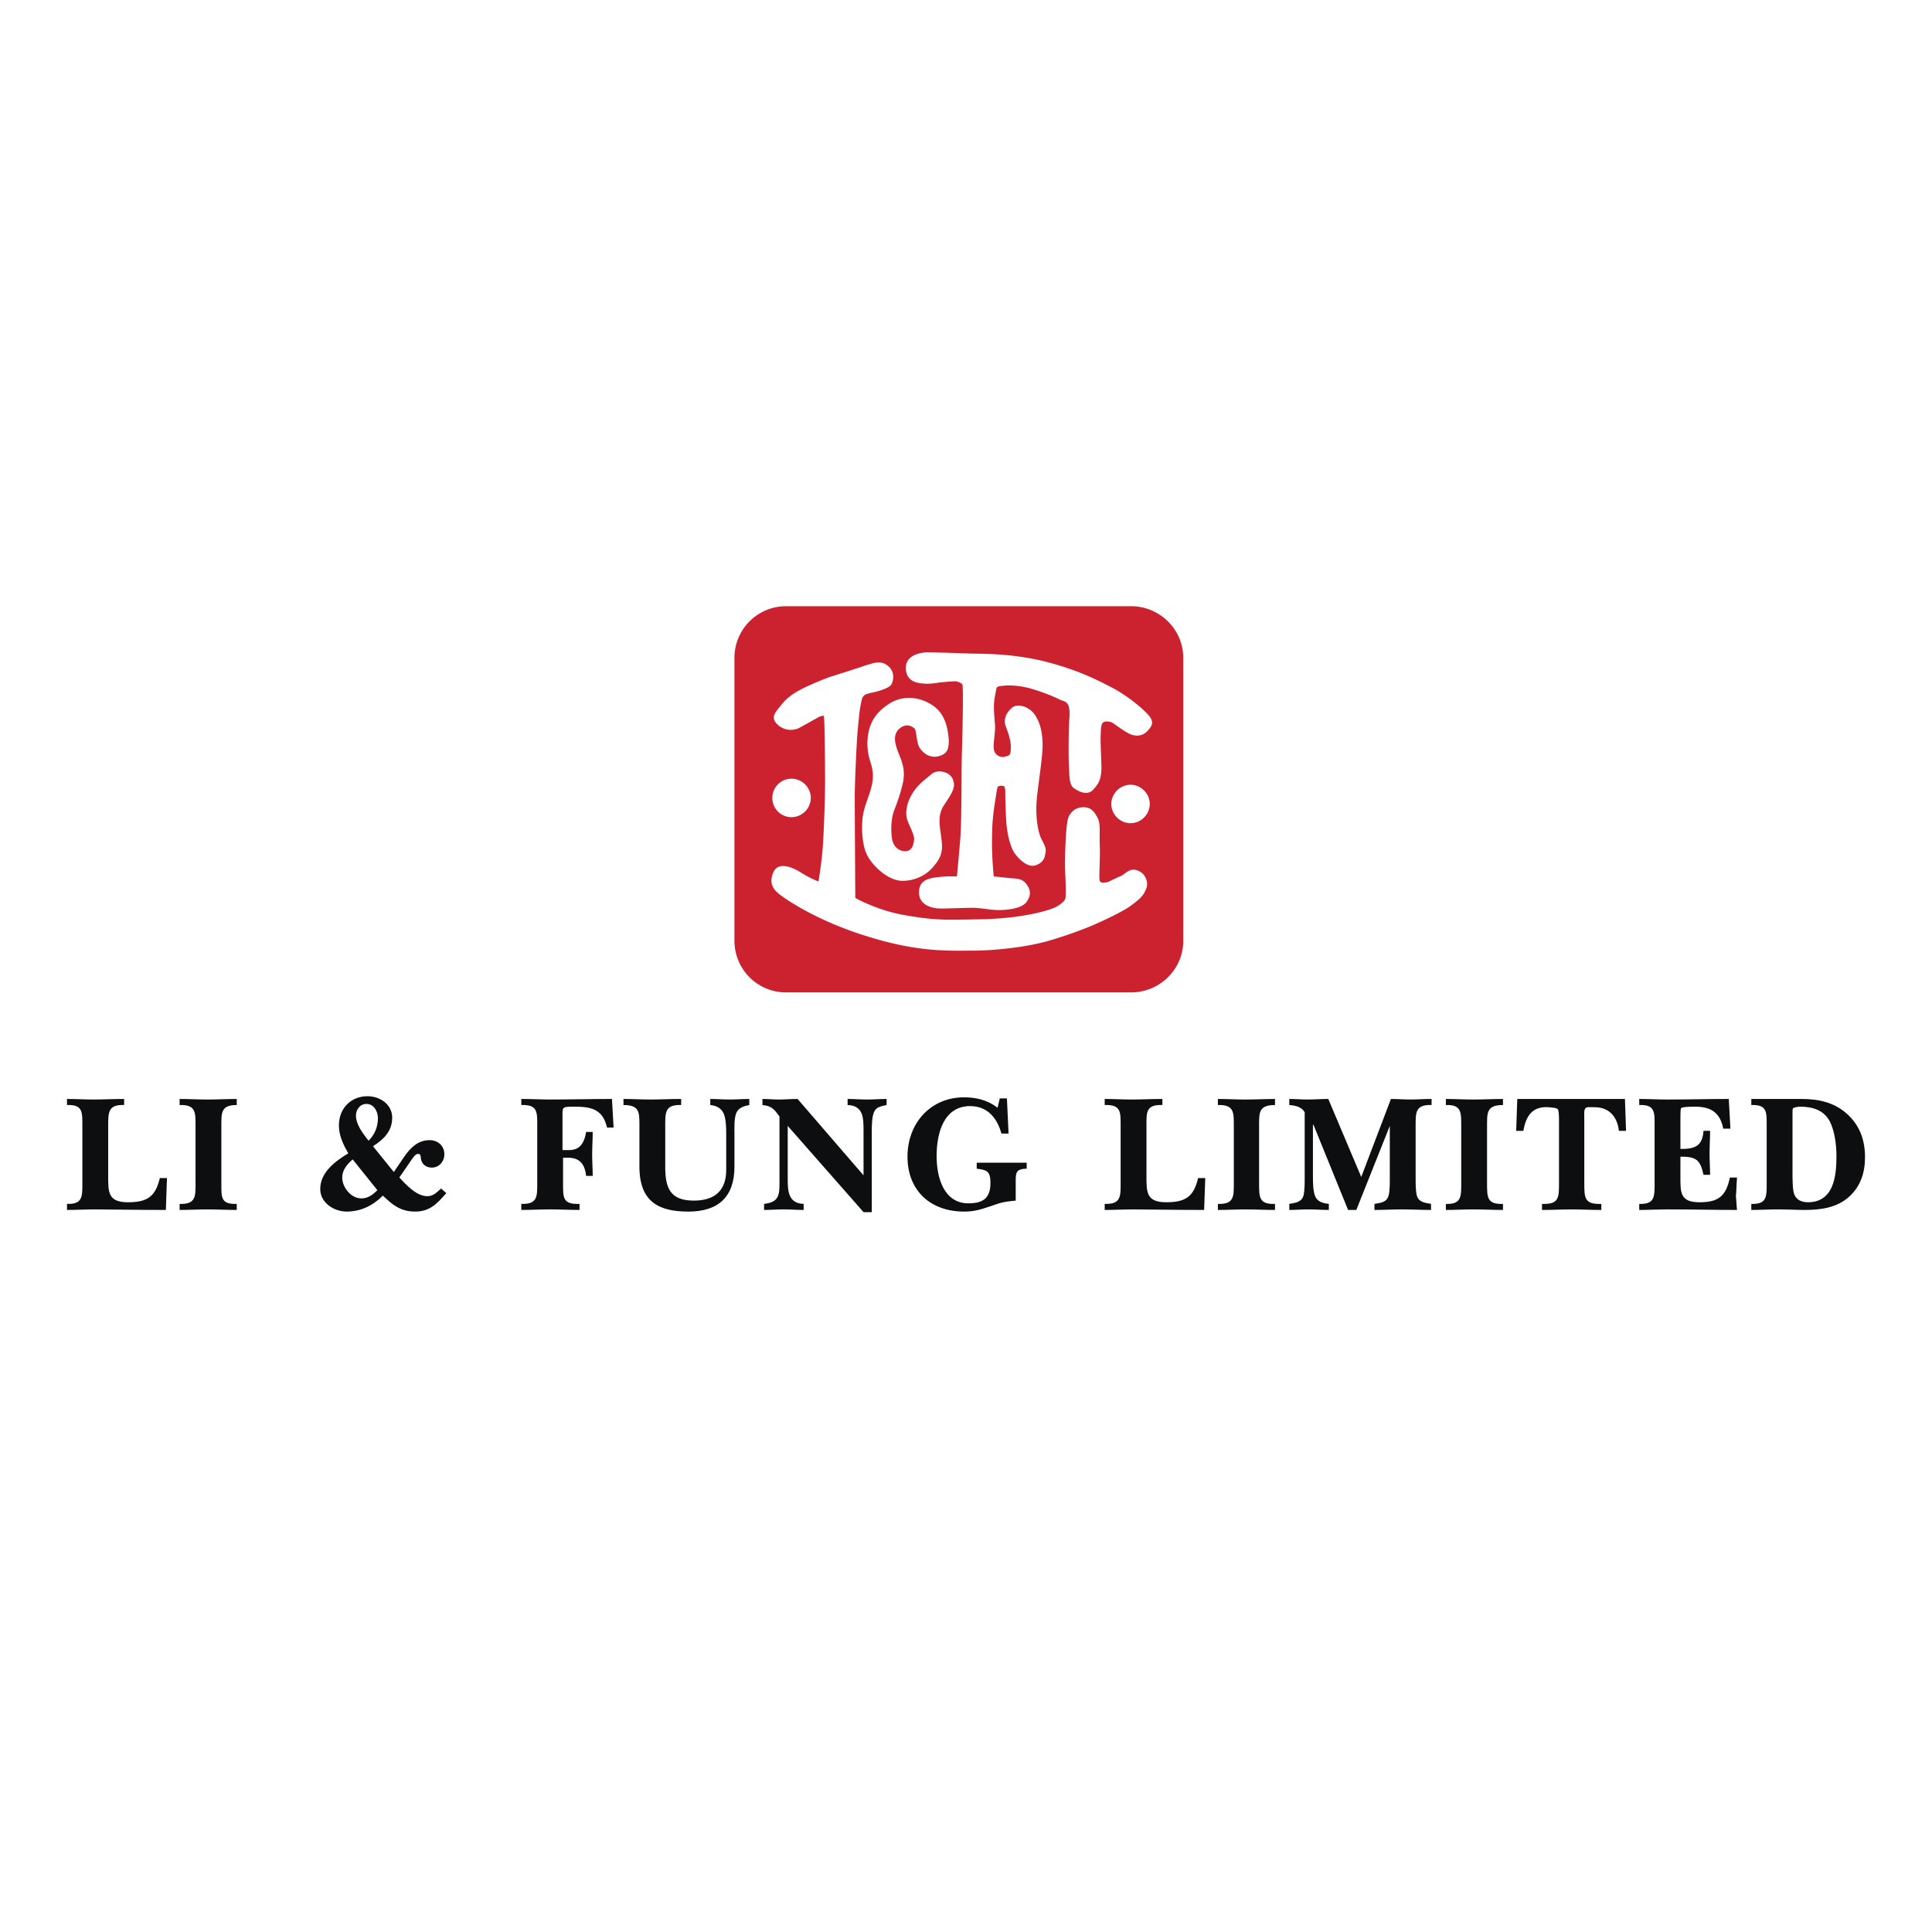 <svg xmlns="http://www.w3.org/2000/svg" width="2500" height="2500" viewBox="0 0 192.756 192.756"><g fill-rule="evenodd" clip-rule="evenodd"><path fill="#fff" d="M0 0h192.756v192.756H0V0z"/><path d="M6.684 120.717c.932 0 1.863-.055 2.795-.055 1.041 0 4.056.055 7.07.055l.109-3.18h-.712c-.438 1.863-1.26 2.412-3.179 2.412-2.028 0-1.973-1.041-1.973-2.74v-4.879c0-1.369 0-2.137 1.59-2.082v-.604c-1.042 0-2.083.055-3.07.055-.877 0-1.754-.055-2.63-.055v.604c1.589-.055 1.534.713 1.534 2.082v5.646c0 1.369.055 2.191-1.534 2.137v.604zM19.509 117.977c0 1.369.055 2.191-1.589 2.137v.604c.932 0 1.864-.055 2.795-.055.986 0 1.973.055 2.905.055v-.604c-1.59.055-1.535-.658-1.535-2.027v-5.701c0-1.369-.055-2.137 1.535-2.137v-.604c-.932 0-1.974.055-2.959.055-.877 0-1.809-.055-2.741-.055v.604c1.645-.055 1.589.768 1.589 2.137v5.591zM36.555 113.537c-.494-.658-1.042-1.426-1.042-2.248 0-.547.383-1.15 1.042-1.15.767 0 1.151.768 1.151 1.426 0 .875-.329 1.643-.932 2.246l-.219-.274zm.657.822c1.041-.658 1.918-1.48 1.918-2.852 0-1.314-1.206-2.137-2.466-2.137-1.644 0-2.85 1.205-2.85 2.904 0 1.043.438 1.92.932 2.795-1.261.77-2.795 1.865-2.795 3.564 0 1.369 1.37 2.246 2.631 2.246 1.425 0 2.631-.604 3.617-1.59.986.932 1.754 1.59 3.233 1.59 1.48 0 2.192-.822 3.069-1.809v-.055l-.493-.438c-.438.383-.768.766-1.37.766-1.042 0-1.973-.986-2.795-1.863l1.205-1.754c.165-.219.384-.602.658-.602.219 0 .274.164.274.383.055.604.493.986 1.096.986.768 0 1.26-.656 1.26-1.314 0-.877-.657-1.426-1.479-1.426-1.151 0-1.918.768-2.521 1.645l-1.042 1.535-2.082-2.574zm.439 4.385c-.438.438-.932.822-1.59.822-1.041 0-1.918-1.098-1.918-2.084 0-.768.493-1.314 1.041-1.809l2.467 3.071zM56.121 111.564c0-1.098-.109-1.152 1.097-1.152 1.645 0 2.905.164 3.343 2.084h.658l-.164-2.852c-2.028 0-4.111.055-6.194.055-.932 0-1.864-.055-2.85-.055v.604c1.645-.055 1.59.713 1.59 2.082v5.646c0 1.369.055 2.191-1.59 2.137v.604c.986 0 1.918-.055 2.85-.055.987 0 1.974.055 2.959.055v-.604c-1.699.055-1.644-.602-1.644-2.137v-2.467h.658c1.096.055 1.534.768 1.644 1.809h.657c0-.713-.055-1.426-.055-2.137 0-.768.055-1.48.055-2.248h-.657c-.219 1.316-.768 1.809-1.699 1.809h-.658v-3.178zM62.205 110.248c1.645 0 1.59.768 1.59 2.137v4.002c0 3.508 1.918 4.494 4.878 4.494 3.015 0 4.604-1.48 4.604-4.494v-3.123c0-.658-.055-1.756.219-2.303.274-.494.767-.604 1.26-.713v-.604c-.658 0-1.315.055-1.973.055-.657 0-1.315-.055-1.918-.055v.604c.493.055.986.219 1.261.713.329.492.329 1.699.329 2.303v3.451c0 2.029-1.096 3.07-3.234 3.07-2.356 0-2.85-1.262-2.85-3.344v-4.057c0-1.369-.055-2.191 1.589-2.137v-.604c-1.042 0-2.083.055-3.124.055-.877 0-1.754-.055-2.631-.055v.605zM86.156 120.936h.822v-8.002c0-.604 0-1.59.274-2.082.219-.439.767-.494 1.206-.604v-.604c-.658 0-1.316.055-1.974.055s-1.26-.055-1.918-.055v.604c1.589.055 1.589 1.316 1.589 2.576v4.439l-6.577-7.619c-.657 0-1.261.055-1.918.055-.548 0-1.042-.055-1.59-.055v.604c.932.109 1.151.385 1.699 1.15v6.688c0 1.205-.109 1.863-1.535 2.027v.604c.658 0 1.315-.055 1.918-.055.658 0 1.371.055 2.028.055v-.604c-1.59-.055-1.59-1.369-1.59-2.631v-5.152l7.566 8.606zM99.529 110.521c-.986-.768-2.137-1.041-3.343-1.041-3.343 0-5.645 2.576-5.645 5.92 0 3.398 2.302 5.48 5.645 5.48 1.042 0 1.699-.219 2.685-.549 1.043-.383 1.371-.438 2.467-.547v-1.754c0-.932-.055-1.426 1.096-1.426v-.602h-4.986v.602c1.096.109 1.369.33 1.369 1.426 0 1.48-.711 2.027-2.192 2.027-2.521 0-3.179-2.686-3.179-4.713 0-2.193.658-4.988 3.343-4.988 1.699 0 2.686 1.15 3.125 2.74h.711l-.164-3.508h-.713l-.219.933zM110.217 120.717c.986 0 1.918-.055 2.85-.055.988 0 4.057.055 7.07.055l.111-3.18h-.713c-.439 1.863-1.262 2.412-3.18 2.412-2.027 0-1.973-1.041-1.973-2.74v-4.879c0-1.369-.055-2.137 1.59-2.082v-.604c-1.043 0-2.084.055-3.125.055-.877 0-1.754-.055-2.631-.055v.604c1.645-.055 1.59.713 1.59 2.082v5.646c0 1.369.055 2.191-1.59 2.137v.604h.001zM123.098 117.977c0 1.369.055 2.191-1.59 2.137v.604c.932 0 1.863-.055 2.74-.055.986 0 1.973.055 2.959.055v-.604c-1.588.055-1.588-.658-1.588-2.027v-5.701c0-1.369-.055-2.137 1.588-2.137v-.604c-.986 0-1.973.055-2.959.055-.932 0-1.809-.055-2.74-.055v.604c1.645-.055 1.59.768 1.59 2.137v5.591zM134.498 120.717h.822l3.342-8.387v5.316c0 .385 0 1.152-.109 1.59-.164.713-.768.768-1.424.877v.604c.932 0 1.809-.055 2.686-.055.986 0 1.973.055 2.959.055v-.604c-.604-.109-1.26-.164-1.426-.877-.109-.438-.109-1.205-.109-1.59v-5.262c0-1.369-.055-2.191 1.59-2.137v-.604c-.768 0-1.48.055-2.137.055-.604 0-1.262-.055-1.918-.055l-2.961 7.783-3.289-7.783c-.711 0-1.369.055-2.082.055-.604 0-1.205-.055-1.809-.055v.604c.604.055 1.205.164 1.535.713v6.686c0 .385 0 1.152-.109 1.59-.166.713-.822.768-1.426.877v.604c.604 0 1.205-.055 1.863-.055.713 0 1.371.055 2.084.055v-.604c-.494-.055-1.043-.164-1.316-.658-.273-.492-.273-1.533-.273-2.082v-5.152h.055l3.452 8.496zM145.787 117.977c0 1.369.057 2.191-1.533 2.137v.604c.877 0 1.809-.055 2.74-.055.986 0 1.973.055 2.959.055v-.604c-1.59.055-1.59-.658-1.59-2.027v-5.701c0-1.369-.055-2.137 1.59-2.137v-.604c-.986 0-1.973.055-2.959.055-.932 0-1.863-.055-2.74-.055v.604c1.59-.055 1.533.768 1.533 2.137v5.591zM162.121 109.645h-10.742l-.109 3.18h.711c.275-1.48.879-2.467 2.521-2.357.494.055.822.055.932.221.055.055.109.438.109 1.041v6.248c0 1.535 0 2.191-1.697 2.137v.604c.986 0 1.973-.055 2.959-.055s1.973.055 2.959.055v-.604c-1.699.055-1.699-.602-1.699-2.137v-6.248c0-.604-.055-.932.109-1.152.166-.164.385-.109.934-.109 1.424 0 2.246.932 2.41 2.357h.713l-.11-3.181zM163.547 120.717c.932 0 1.863-.055 2.795-.055 2.355 0 4.658.055 6.961.055-.055-.439-.055-.877-.111-1.371.057-.602.057-1.205.111-1.863h-.713c-.385 1.863-1.152 2.467-3.016 2.467-1.973 0-1.918-.986-1.918-2.576V115.4c1.535 0 1.973.273 2.303 1.809h.658c0-.658-.055-1.369-.055-2.082 0-.768.055-1.535.055-2.303h-.658c-.109 1.59-.932 1.809-2.303 1.809v-3.068c0-.166 0-.877.055-.988.109-.164 1.152-.164 1.371-.164 1.59 0 2.521.549 2.85 2.193h.713l-.164-2.961c-2.029 0-4.057.055-6.139.055-.932 0-1.863-.055-2.795-.055v.604c1.588-.055 1.533.713 1.533 2.082v5.646c0 1.369.055 2.191-1.533 2.137v.603zM178.838 110.961c0-.109 0-.328.055-.385.109-.109.547-.164.713-.164 1.205 0 2.355.33 2.959 1.48.494.986.658 2.357.658 3.453 0 2.027-.275 4.604-2.852 4.604-.602 0-1.15-.219-1.369-.822-.164-.438-.164-1.59-.164-2.082v-6.084zm-4.111 9.756c.877 0 1.809-.055 2.74-.055.877 0 1.754.055 2.631.055 1.535 0 3.18-.219 4.385-1.316 1.152-1.041 1.59-2.41 1.59-3.945 0-1.754-.549-3.234-1.863-4.385-1.262-1.096-2.795-1.426-4.439-1.426h-5.043v.604c1.59-.055 1.535.713 1.535 2.082v5.646c0 1.369.055 2.191-1.535 2.137v.603h-.001z" fill="#0c0e0f"/><path d="M83.47 92.326c.932.384 1.974.768 3.069 1.096 5.043 1.589 8.057 1.425 10.468 1.425 2.357 0 5.756-.384 8.002-1.097a43.815 43.815 0 0 0 4.002-1.425c1.48-.658 2.85-1.315 3.672-1.863 1.15-.822 1.426-1.151 1.699-1.864.219-.548-.109-1.424-.768-1.698-.822-.384-1.205.164-1.754.493-.328.109-.822.384-1.314.603-.494.11-.713.11-.822-.109-.111-.219.055-2.192 0-3.562s.109-2.083-.221-2.74c-.328-.604-.656-1.097-1.533-1.042-.932.055-1.426.823-1.48 1.48-.164.768-.273 3.782-.219 4.933.055 1.206.109 2.521 0 2.74-.055.165-.385.548-1.096.877-.658.274-3.18 1.096-7.674 1.151-3.07.055-4.166.11-7.016-.383-2.85-.438-5.152-1.754-5.152-1.754s-.055-8.989-.055-10.085.165-5.426.329-7.016c.165-1.644.165-1.699.329-2.466.109-.712.384-.768 1.151-.932.767-.164 1.699-.493 1.863-.822s.384-1.206-.329-1.809-1.37-.329-2.138-.11c-.767.274-3.727 1.206-3.727 1.206s-1.645.603-2.905 1.261c-1.316.712-1.645 1.206-2.138 1.809-.493.603-.767 1.041-.164 1.644a1.932 1.932 0 0 0 2.138.384c.712-.384 1.973-1.096 1.973-1.096s.549-.274.549-.055c.055.219.109 4.549.109 6.303 0 1.754-.109 4.933-.22 6.577-.109 1.644-.438 3.562-.438 3.562s-.767-.274-1.644-.822c-.932-.603-2.248-1.151-2.796-.219-.493.986-.219 1.644.329 2.137.386.382 2.578 1.918 5.921 3.288zm34.585 0v1.535c0 2.851-2.357 5.151-5.207 5.151h-34.42a5.145 5.145 0 0 1-5.152-5.151V65.634a5.146 5.146 0 0 1 5.152-5.152h34.419c2.85 0 5.207 2.302 5.207 5.152v26.692h.001zm-7.18-12.113c0-1.041.877-1.918 1.918-1.918s1.918.877 1.918 1.918c0 1.042-.877 1.918-1.918 1.918s-1.918-.877-1.918-1.918zM92.404 65.086c-.932.055-2.028.438-2.028 1.535 0 1.041.658 1.425 1.37 1.534.712.11 1.315.055 1.918-.055.548-.055 1.644-.164 1.809-.109s.494.164.548.329c.109.219 0 5.262-.055 6.851-.055 1.535 0 6.632-.165 8.605-.165 1.973-.329 3.672-.329 3.672s-.822-.055-1.809.055-1.973.274-1.973 1.535 1.261 1.535 1.809 1.589c.548.055 2.521-.055 3.507-.055.986 0 1.918.274 2.961.219 1.096-.055 2.082-.274 2.465-.822.33-.494.494-.987.057-1.645-.439-.658-.877-.658-1.756-.712-.875-.11-1.588-.165-1.588-.165s-.221-2.192-.166-3.946c0-1.754.221-3.015.33-3.727.109-.767.219-1.26.219-1.26s.164-.165.439-.11c.219 0 .328.055.328.603 0 .767.055 2.302.109 3.069.055.822.328 2.412.877 3.124s1.371 1.425 2.139 1.096c.711-.274.82-.767.875-1.15.057-.329.111-.493-.328-1.315-.438-.768-.713-2.521-.492-4.44.219-1.973.492-3.453.547-4.933 0-1.48-.273-2.466-.877-3.289-.656-.767-1.699-.986-2.191-.548-.549.493-.877 1.096-.604 1.863.273.713.549 1.535.494 2.192 0 .712-.164.712-.604.822a.897.897 0 0 1-1.096-.822c-.055-.712.219-1.754.109-2.576-.055-.822-.164-1.699 0-2.576.219-.932 0-1.041.768-1.096.768-.11 1.973 0 3.014.329 1.096.329 2.193.767 2.686 1.042.494.219 1.041.11.986 1.589-.109 1.48-.109 4.275-.055 5.152.055.877 0 1.809.549 2.138.492.329 1.314.712 1.863.11.492-.548.877-.987.822-2.521s-.109-2.521-.055-3.178c0-.713.109-.933.273-1.042.219-.109.549-.055.768 0 .164.055.986.713 1.59 1.042.602.383 1.369.438 1.918-.055.547-.548.768-.932.328-1.535-.492-.658-2.137-2.028-3.672-2.85-1.59-.822-3.453-1.809-6.906-2.686-3.508-.822-6.139-.712-7.618-.767-1.422-.055-3.176-.11-4.108-.11zm.384 12.277c-.822.658-1.425 1.151-1.918 2.083s-.548 1.863-.329 2.412c.219.603.712 1.479.658 1.918-.055.384-.109 1.15-.932 1.15-.768-.055-1.151-.603-1.261-1.206s-.165-1.918.219-2.905c.383-.987.658-1.809.877-2.795.165-.987.055-1.589-.329-2.576-.438-1.042-.767-2.028-.11-2.686.713-.658 1.315-.329 1.59-.055.219.273.165 1.479.548 1.973.384.548 1.042.987 1.864.768.767-.22 1.042-.604.986-1.754-.109-1.151-.384-2.521-1.644-3.344-1.261-.822-2.905-1.041-4.33-.109-1.425.932-2.083 2.083-2.138 3.836 0 1.754.548 2.083.548 3.343 0 1.261-.658 2.412-.932 3.618-.273 1.206-.164 3.234.329 4.22.493 1.041 2.028 2.576 3.508 2.631 1.48 0 2.576-.712 3.179-1.48.658-.767.932-1.425.768-2.576-.109-1.206-.493-2.357.219-3.453s1.151-1.699.987-2.357c-.11-.603-.603-.987-1.261-1.042a1.248 1.248 0 0 0-1.096.386zm-15.73 2.247c0-1.041.822-1.918 1.918-1.918 1.042 0 1.918.877 1.918 1.918a1.941 1.941 0 0 1-1.918 1.919 1.907 1.907 0 0 1-1.918-1.919z" fill="#cc212f"/></g></svg>